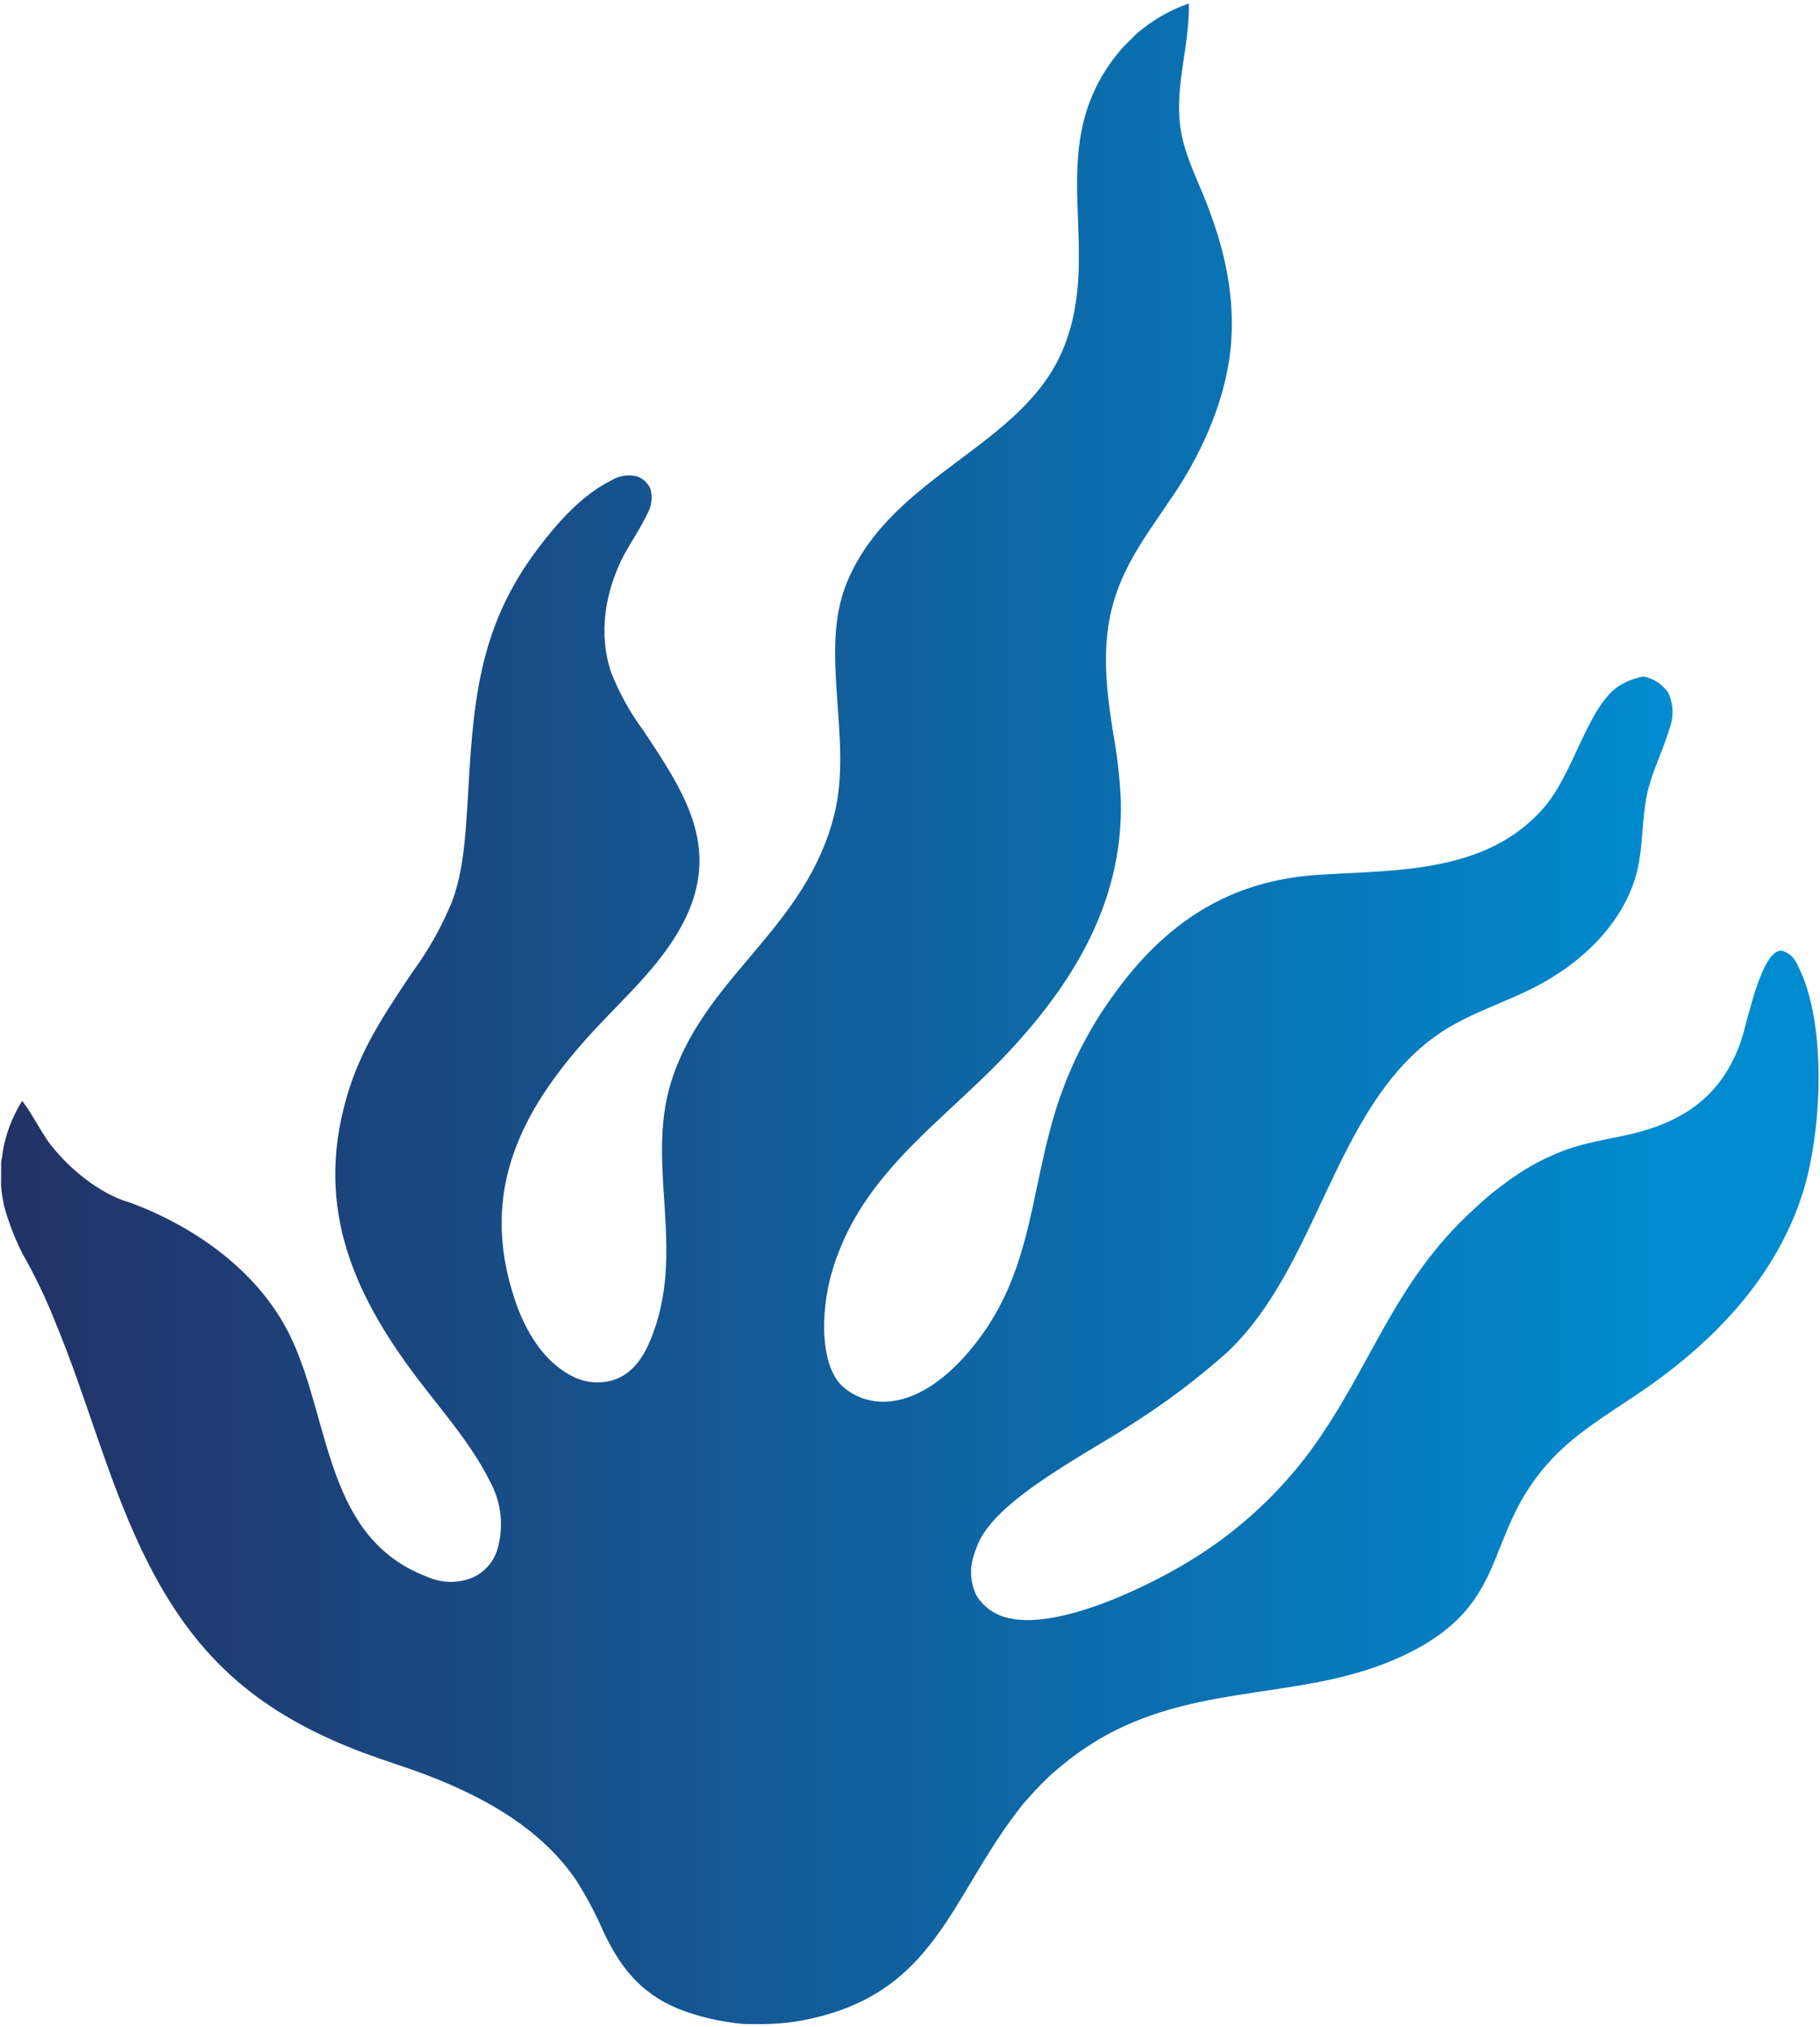 <svg width="283" height="315" viewBox="0 0 283 315" fill="none" xmlns="http://www.w3.org/2000/svg">
<path d="M20.273 186.922C30.749 190.827 40.824 198.07 45.519 208.475C51.418 221.452 50.793 239.148 66.389 245.047C67.529 245.569 68.767 245.845 70.022 245.855C71.276 245.865 72.519 245.61 73.667 245.106C74.52 244.692 75.281 244.111 75.905 243.398C76.53 242.685 77.004 241.853 77.301 240.953C77.844 239.16 78.019 237.275 77.816 235.412C77.613 233.549 77.037 231.746 76.121 230.111C73.349 224.555 68.842 219.4 65.079 214.468C54.462 200.536 48.657 186.639 54.379 168.99C56.55 162.289 60.278 156.862 64.124 151.094C66.633 147.681 68.713 143.972 70.317 140.051C72.051 135.332 72.334 130.26 72.677 125.234C73.549 109.898 74.069 97.841 83.742 85.123C86.715 81.207 90.561 76.865 95.032 74.683C95.627 74.31 96.291 74.061 96.984 73.95C97.677 73.838 98.385 73.867 99.067 74.034C99.52 74.2 99.936 74.455 100.29 74.783C100.645 75.111 100.931 75.506 101.131 75.945C101.318 76.606 101.37 77.298 101.282 77.979C101.195 78.66 100.971 79.317 100.624 79.909C99.598 82.056 98.265 84.026 97.085 86.138C94.112 91.777 92.956 98.442 95.056 104.577C96.32 107.771 97.998 110.785 100.046 113.543C106.31 122.981 112.067 131.498 106.535 142.824C103.42 149.206 97.982 154.184 93.168 159.281C81.371 171.774 74.186 184.786 80.132 202.235C81.701 206.847 84.521 211.672 89.051 213.926C90.082 214.451 91.209 214.76 92.363 214.833C93.518 214.906 94.675 214.742 95.764 214.35C98.383 213.359 100.011 210.953 101.061 208.452C107.089 194.177 99.881 180.539 104.741 166.984C110.286 151.353 125.351 144.051 129.728 126.614C132.677 114.817 127.239 101.309 131.686 90.538C138.647 73.656 159.091 69.551 165.367 54.108C171.644 38.666 162.277 23.837 173.047 9.279C173.393 8.823 173.747 8.374 174.109 7.934C174.475 7.497 174.864 7.073 175.289 6.672C175.714 6.271 176.103 5.858 176.469 5.492C176.834 5.126 177.33 4.749 177.778 4.395C178.226 4.041 178.687 3.711 179.158 3.392C179.63 3.074 180.114 2.767 180.609 2.484C181.105 2.201 181.612 1.929 182.12 1.681C182.627 1.434 183.158 1.198 183.677 0.985L184.856 0.537C185.01 7.037 182.603 13.443 183.559 19.92C184.066 23.459 185.647 26.798 187.004 30.066C190.036 37.368 191.97 44.859 191.463 52.822C190.932 61.316 187.181 69.94 182.462 76.936C178.923 82.233 175.029 87.176 173.189 93.452C171.183 100.224 172.009 107.184 173.106 114.027C173.735 117.472 174.129 120.956 174.286 124.455C174.64 140.405 166.7 153.134 156.095 164.283C146.657 174.145 135.167 181.755 130.235 195.062C128.826 198.744 128.117 202.657 128.147 206.6C128.206 209.502 128.749 213.253 130.896 215.365C131.824 216.219 132.914 216.878 134.102 217.304C135.289 217.729 136.55 217.912 137.809 217.842C142.528 217.654 146.846 214.303 149.901 210.929C160.519 199.132 159.87 186.414 164.164 172.517C166.137 166.179 169.125 160.202 173.012 154.821C181.093 143.472 191.156 136.748 205.325 135.946C217.429 135.203 231.066 135.663 239.902 125.718C244.739 120.279 246.792 109.945 251.7 106.63C252.868 105.905 254.16 105.401 255.51 105.143C256.301 105.282 257.055 105.58 257.727 106.02C258.398 106.461 258.973 107.033 259.415 107.703C259.815 108.566 260.036 109.501 260.067 110.452C260.097 111.402 259.936 112.349 259.592 113.236C258.542 116.858 256.879 119.772 256.053 123.677C255.38 127.015 255.463 130.496 254.873 133.858C253.457 142.387 246.745 149.088 239.36 153.052C233.921 155.966 227.964 157.535 222.938 161.239C207.307 172.73 204.947 196.926 190.767 210.221C186.176 214.307 181.26 218.012 176.068 221.299C169.473 225.676 155.387 232.719 152.202 239.655C151.919 240.262 151.682 240.889 151.494 241.531C151.117 242.566 150.951 243.666 151.006 244.766C151.061 245.866 151.335 246.945 151.812 247.937C152.361 248.839 153.09 249.618 153.952 250.227C154.815 250.835 155.793 251.261 156.826 251.476C164.872 253.387 179.489 246.191 186.39 241.732C193.103 237.426 198.979 231.938 203.732 225.534C213.276 212.486 216.532 199.509 229.072 188.031C231.502 185.727 234.149 183.665 236.977 181.873C238.207 181.11 239.484 180.425 240.799 179.82C242.117 179.21 243.472 178.686 244.857 178.251C247.889 177.319 251.074 176.894 254.142 176.127C262.4 174.063 267.933 169.863 270.74 161.723C271.661 159.057 273.949 147.2 277.158 147.779C277.692 147.952 278.181 148.242 278.589 148.628C278.997 149.013 279.314 149.485 279.518 150.008C284.236 159.08 283.316 176.599 280.072 186.167C275.625 199.297 265.774 209.195 254.496 216.757C249.564 220.072 244.574 223.033 240.598 227.54C230.5 238.971 234.959 249.235 218.585 257.139C203.461 264.418 187.357 261.28 171.915 269.727C171.242 270.092 170.582 270.482 169.933 270.906C169.284 271.331 168.647 271.732 168.022 272.169C167.396 272.605 166.771 273.065 166.17 273.537C165.568 274.009 164.99 274.481 164.388 274.988C163.787 275.496 163.209 276.003 162.69 276.522C162.17 277.041 161.592 277.595 161.073 278.15C160.554 278.704 160.035 279.33 159.54 279.861C159.044 280.391 158.56 281.04 158.089 281.654C147.707 295.279 145.265 309.613 125.847 313.789C125.044 313.966 124.242 314.108 123.487 314.226C122.732 314.344 121.859 314.426 121.045 314.485C120.231 314.544 119.417 314.58 118.603 314.58C117.789 314.58 116.975 314.58 116.149 314.58C115.323 314.58 114.521 314.45 113.719 314.344C112.917 314.238 112.103 314.096 111.36 313.943C110.616 313.789 109.767 313.589 109 313.376C108.233 313.164 107.431 312.916 106.641 312.645C100.258 310.404 96.755 306.369 93.912 300.388C92.71 297.626 91.306 294.957 89.712 292.401C83.813 283.612 73.951 278.575 64.253 275.106C60.832 273.926 57.34 272.806 53.978 271.425C38.299 264.972 29.204 255.971 21.96 240.753C16.569 229.404 13.454 217.158 8.629 205.561C7.158 201.833 5.423 198.214 3.438 194.732C2.27 192.407 1.334 189.973 0.642 187.464C0.572 187.111 0.501 186.768 0.442 186.414C0.383 186.061 0.324 185.718 0.277 185.365C0.23 185.011 0.194 184.657 0.171 184.303C0.147 183.949 0.171 183.595 0.171 183.241C0.171 182.887 0.171 182.533 0.171 182.179C0.171 181.825 0.171 181.46 0.171 181.106C0.171 180.752 0.171 180.398 0.277 180.044C0.383 179.69 0.359 179.348 0.43 178.994C0.501 178.64 0.548 178.298 0.631 177.944C0.713 177.59 0.796 177.26 0.89 176.918C0.985 176.576 1.079 176.233 1.197 175.891C1.315 175.549 1.421 175.219 1.551 174.889C1.681 174.558 1.81 174.228 1.952 173.909C2.094 173.591 2.247 173.261 2.412 172.942C2.577 172.624 2.731 172.305 2.908 171.998C3.084 171.691 3.261 171.385 3.45 171.09C4.948 173.084 6.093 175.372 7.508 177.437C10.352 181.283 15.377 185.577 20.273 186.922Z" fill="url(#paint0_linear_572_3839)"/>
<defs>
<linearGradient id="paint0_linear_572_3839" x1="0.16" y1="157.558" x2="282.795" y2="157.558" gradientUnits="userSpaceOnUse">
<stop offset="0.02" stop-color="#223368"/>
<stop offset="0.92" stop-color="#008BD0"/>
</linearGradient>
</defs>
</svg>

